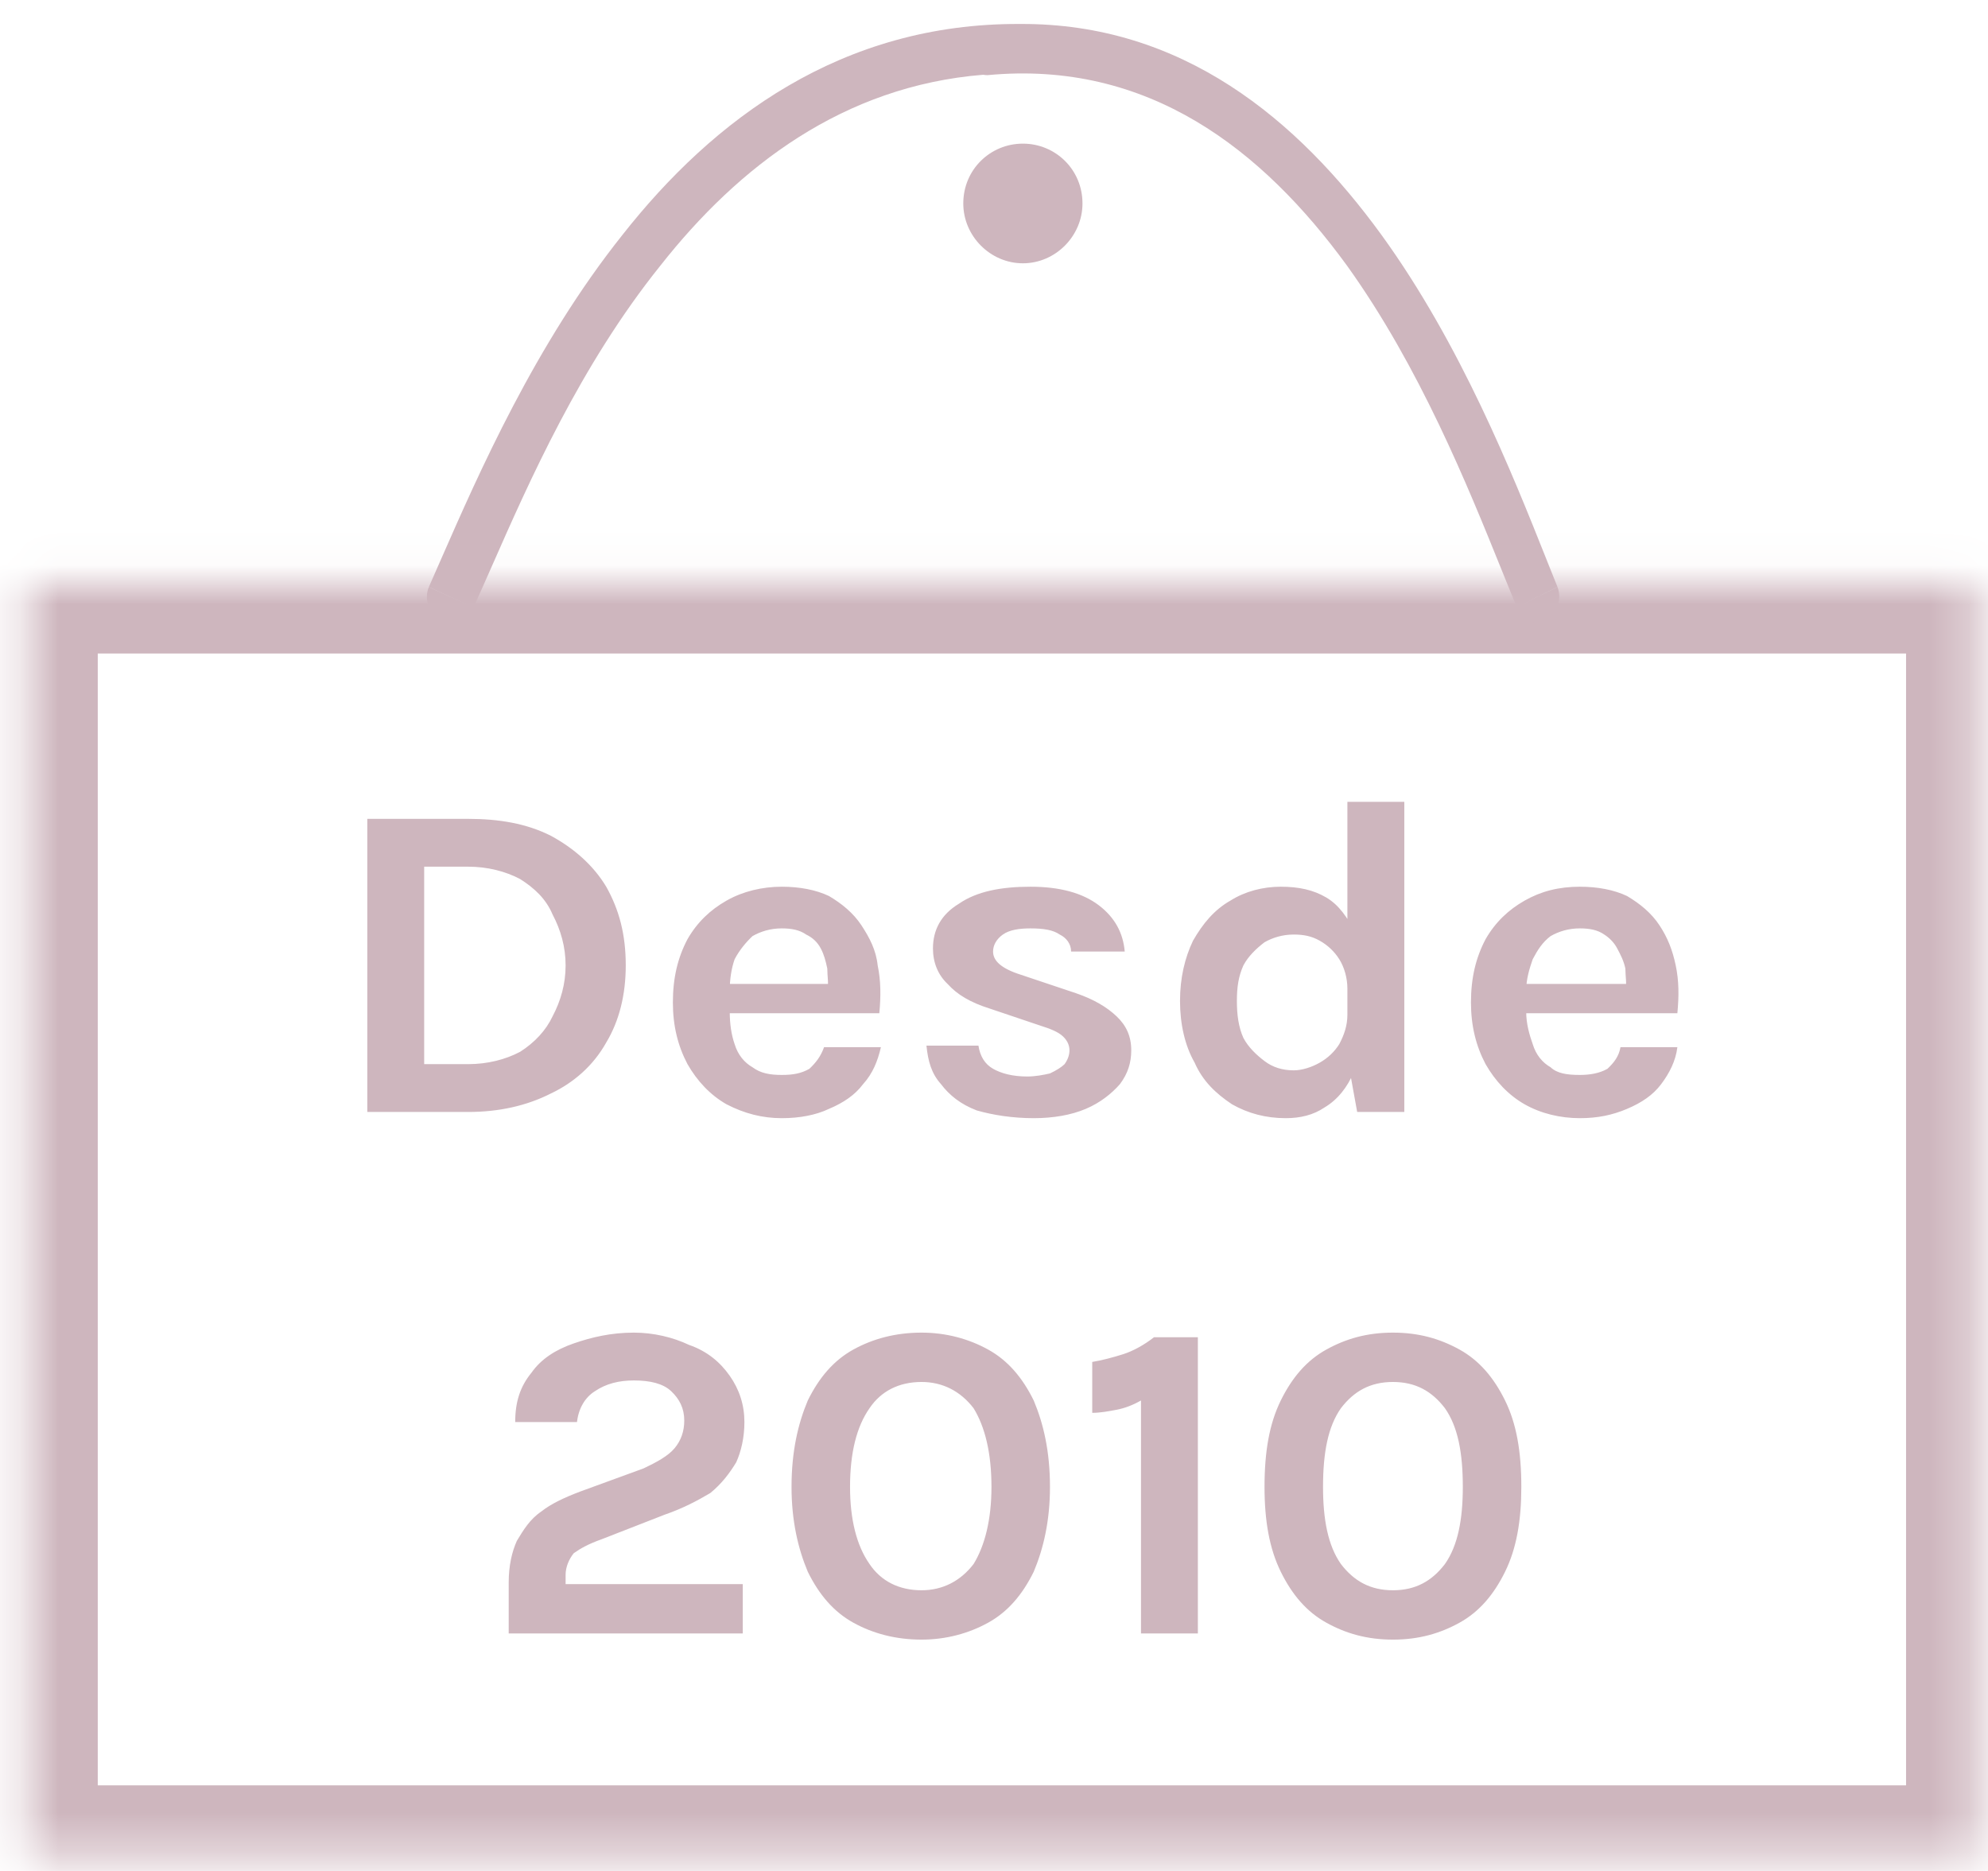 <svg width="51" height="48" viewBox="0 0 51 48" fill="none" xmlns="http://www.w3.org/2000/svg">
<mask id="mask0_11_58" style="mask-type:luminance" maskUnits="userSpaceOnUse" x="0" y="14" width="51" height="34">
<path d="M0.703 14.954H50.703V47.615H0.703V14.954Z" fill="white"/>
</mask>
<g mask="url(#mask0_11_58)">
<path d="M0.703 14.954V13.142H-1.102V14.954H0.703ZM50.703 14.954H52.508V13.142H50.703V14.954ZM50.703 47.615V49.427H52.508V47.615H50.703ZM0.703 47.615H-1.102V49.427H0.703V47.615ZM0.703 14.954V16.766H50.703V13.142H0.703V14.954ZM50.703 14.954H48.898V47.615H52.508V14.954H50.703ZM50.703 47.615V45.803H0.703V49.427H50.703V47.615ZM0.703 47.615H2.508V14.954H-1.102V47.615H0.703Z" fill="#CEB6BE"/>
</g>
<path d="M9.423 21.008H12.008C12.8 21.008 13.509 21.127 14.134 21.443C14.718 21.76 15.219 22.195 15.552 22.749C15.886 23.343 16.053 23.976 16.053 24.768C16.053 25.52 15.886 26.193 15.552 26.747C15.219 27.341 14.718 27.776 14.134 28.053C13.509 28.37 12.8 28.528 12.008 28.528H9.423V21.008ZM10.882 22.235V27.301H12.008C12.508 27.301 12.967 27.183 13.342 26.985C13.718 26.747 14.009 26.43 14.176 26.074C14.385 25.678 14.51 25.243 14.51 24.768C14.51 24.293 14.385 23.858 14.176 23.462C14.009 23.066 13.718 22.789 13.342 22.552C12.967 22.354 12.508 22.235 12.008 22.235H10.882ZM20.056 28.687C19.555 28.687 19.097 28.568 18.638 28.331C18.221 28.093 17.887 27.737 17.637 27.301C17.387 26.826 17.262 26.312 17.262 25.718C17.262 25.085 17.387 24.57 17.637 24.095C17.887 23.66 18.221 23.343 18.638 23.106C19.055 22.868 19.555 22.749 20.056 22.749C20.514 22.749 20.931 22.829 21.265 22.987C21.599 23.185 21.89 23.422 22.099 23.739C22.307 24.056 22.474 24.372 22.516 24.768C22.599 25.164 22.599 25.56 22.558 25.995H18.429V25.243H21.515L21.223 25.401C21.265 25.243 21.223 25.045 21.223 24.847C21.181 24.649 21.14 24.491 21.056 24.333C20.973 24.174 20.848 24.056 20.681 23.976C20.514 23.858 20.306 23.818 20.056 23.818C19.764 23.818 19.514 23.897 19.305 24.016C19.138 24.174 18.971 24.372 18.846 24.61C18.763 24.847 18.721 25.124 18.721 25.401V25.956C18.721 26.272 18.763 26.549 18.846 26.787C18.93 27.064 19.097 27.262 19.305 27.381C19.514 27.539 19.764 27.578 20.056 27.578C20.348 27.578 20.556 27.539 20.765 27.42C20.931 27.262 21.056 27.103 21.14 26.866H22.599C22.516 27.222 22.391 27.539 22.14 27.816C21.932 28.093 21.64 28.291 21.265 28.449C20.931 28.608 20.514 28.687 20.056 28.687ZM26.519 28.687C25.977 28.687 25.476 28.608 25.059 28.489C24.642 28.331 24.351 28.093 24.142 27.816C23.892 27.539 23.808 27.222 23.767 26.826H25.101C25.143 27.103 25.268 27.301 25.476 27.42C25.685 27.539 25.977 27.618 26.352 27.618C26.561 27.618 26.769 27.578 26.936 27.539C27.103 27.46 27.228 27.381 27.311 27.301C27.395 27.183 27.436 27.064 27.436 26.945C27.436 26.787 27.353 26.668 27.269 26.589C27.144 26.47 26.936 26.391 26.686 26.312L25.393 25.876C24.893 25.718 24.559 25.52 24.309 25.243C24.059 25.006 23.934 24.689 23.934 24.333C23.934 23.858 24.142 23.462 24.601 23.185C25.059 22.868 25.685 22.749 26.435 22.749C27.186 22.749 27.77 22.908 28.187 23.224C28.604 23.541 28.812 23.937 28.854 24.412H27.478C27.478 24.214 27.353 24.056 27.186 23.976C27.019 23.858 26.769 23.818 26.435 23.818C26.143 23.818 25.893 23.858 25.727 23.976C25.56 24.095 25.476 24.253 25.476 24.412C25.476 24.649 25.685 24.847 26.185 25.006L27.603 25.481C28.062 25.639 28.395 25.837 28.645 26.074C28.896 26.312 29.021 26.589 29.021 26.945C29.021 27.262 28.937 27.539 28.729 27.816C28.52 28.053 28.228 28.291 27.853 28.449C27.478 28.608 27.019 28.687 26.519 28.687ZM32.982 28.687C32.482 28.687 32.023 28.568 31.606 28.331C31.189 28.053 30.855 27.737 30.647 27.262C30.397 26.826 30.272 26.272 30.272 25.678C30.272 25.085 30.397 24.57 30.605 24.135C30.855 23.699 31.147 23.343 31.564 23.106C31.94 22.868 32.398 22.749 32.857 22.749C33.316 22.749 33.691 22.829 34.025 23.026C34.358 23.224 34.566 23.541 34.775 23.937C34.942 24.293 35.025 24.808 35.025 25.362H34.566C34.566 25.085 34.483 24.808 34.358 24.61C34.233 24.412 34.066 24.253 33.858 24.135C33.649 24.016 33.441 23.976 33.191 23.976C32.899 23.976 32.648 24.056 32.44 24.174C32.231 24.333 32.023 24.531 31.898 24.768C31.773 25.045 31.731 25.322 31.731 25.678C31.731 26.035 31.773 26.351 31.898 26.628C32.023 26.866 32.231 27.064 32.44 27.222C32.648 27.381 32.899 27.46 33.191 27.46C33.399 27.46 33.649 27.381 33.858 27.262C34.066 27.143 34.233 26.985 34.358 26.787C34.483 26.549 34.566 26.312 34.566 26.035H35.025C35.025 26.628 34.942 27.103 34.733 27.499C34.566 27.895 34.316 28.212 33.983 28.41C33.691 28.608 33.357 28.687 32.982 28.687ZM34.817 28.528L34.566 27.143V20.572H36.026V28.528H34.817ZM40.529 28.687C40.029 28.687 39.529 28.568 39.112 28.331C38.695 28.093 38.361 27.737 38.111 27.301C37.861 26.826 37.736 26.312 37.736 25.718C37.736 25.085 37.861 24.57 38.111 24.095C38.361 23.66 38.695 23.343 39.112 23.106C39.529 22.868 39.987 22.749 40.529 22.749C40.988 22.749 41.405 22.829 41.739 22.987C42.072 23.185 42.364 23.422 42.572 23.739C42.781 24.056 42.906 24.372 42.989 24.768C43.073 25.164 43.073 25.56 43.031 25.995H38.903V25.243H41.989L41.697 25.401C41.739 25.243 41.697 25.045 41.697 24.847C41.655 24.649 41.572 24.491 41.488 24.333C41.405 24.174 41.28 24.056 41.155 23.976C40.988 23.858 40.779 23.818 40.529 23.818C40.237 23.818 39.987 23.897 39.779 24.016C39.57 24.174 39.445 24.372 39.32 24.61C39.237 24.847 39.153 25.124 39.153 25.401V25.956C39.153 26.272 39.237 26.549 39.32 26.787C39.404 27.064 39.57 27.262 39.779 27.381C39.946 27.539 40.196 27.578 40.529 27.578C40.779 27.578 41.03 27.539 41.238 27.42C41.405 27.262 41.53 27.103 41.572 26.866H43.031C42.989 27.222 42.823 27.539 42.614 27.816C42.406 28.093 42.114 28.291 41.739 28.449C41.363 28.608 40.988 28.687 40.529 28.687ZM13.05 41.907V40.601C13.05 40.166 13.134 39.809 13.259 39.532C13.426 39.255 13.592 38.978 13.884 38.78C14.134 38.582 14.468 38.424 14.885 38.266L16.511 37.672C16.845 37.514 17.137 37.355 17.304 37.157C17.47 36.959 17.554 36.722 17.554 36.445C17.554 36.128 17.429 35.891 17.22 35.693C17.012 35.495 16.678 35.416 16.261 35.416C15.886 35.416 15.552 35.495 15.26 35.693C15.01 35.851 14.843 36.128 14.802 36.484H13.217C13.217 35.97 13.342 35.574 13.634 35.218C13.884 34.861 14.26 34.624 14.718 34.466C15.177 34.307 15.677 34.189 16.261 34.189C16.762 34.189 17.262 34.307 17.679 34.505C18.137 34.664 18.471 34.941 18.721 35.297C18.971 35.653 19.097 36.049 19.097 36.484C19.097 36.88 19.013 37.236 18.888 37.514C18.721 37.791 18.513 38.068 18.221 38.305C17.887 38.503 17.512 38.701 17.053 38.859L15.427 39.493C15.094 39.611 14.885 39.73 14.718 39.849C14.593 40.007 14.51 40.205 14.51 40.403V40.641H19.055V41.907H13.05ZM23.642 42.065C22.974 42.065 22.391 41.907 21.89 41.63C21.39 41.353 21.015 40.917 20.723 40.324C20.473 39.73 20.306 39.018 20.306 38.147C20.306 37.236 20.473 36.524 20.723 35.93C21.015 35.337 21.39 34.901 21.89 34.624C22.391 34.347 22.974 34.189 23.642 34.189C24.267 34.189 24.851 34.347 25.351 34.624C25.852 34.901 26.227 35.337 26.519 35.93C26.769 36.524 26.936 37.236 26.936 38.147C26.936 39.018 26.769 39.73 26.519 40.324C26.227 40.917 25.852 41.353 25.351 41.63C24.851 41.907 24.267 42.065 23.642 42.065ZM23.642 40.799C24.184 40.799 24.642 40.561 24.976 40.126C25.268 39.651 25.435 38.978 25.435 38.147C25.435 37.276 25.268 36.603 24.976 36.128C24.642 35.693 24.184 35.455 23.642 35.455C23.058 35.455 22.599 35.693 22.307 36.128C21.974 36.603 21.807 37.276 21.807 38.147C21.807 38.978 21.974 39.651 22.307 40.126C22.599 40.561 23.058 40.799 23.642 40.799ZM29.605 34.307H30.73V41.907H29.271V35.93C29.062 36.049 28.854 36.128 28.645 36.168C28.437 36.207 28.228 36.247 28.02 36.247V34.941C28.27 34.901 28.562 34.822 28.812 34.743C29.062 34.664 29.354 34.505 29.605 34.307ZM35.734 42.065C35.067 42.065 34.525 41.907 34.025 41.63C33.524 41.353 33.149 40.917 32.857 40.324C32.565 39.73 32.44 39.018 32.44 38.147C32.44 37.236 32.565 36.524 32.857 35.93C33.149 35.337 33.524 34.901 34.025 34.624C34.525 34.347 35.067 34.189 35.734 34.189C36.401 34.189 36.943 34.347 37.444 34.624C37.944 34.901 38.319 35.337 38.611 35.93C38.903 36.524 39.028 37.236 39.028 38.147C39.028 39.018 38.903 39.73 38.611 40.324C38.319 40.917 37.944 41.353 37.444 41.63C36.943 41.907 36.401 42.065 35.734 42.065ZM35.734 40.799C36.318 40.799 36.735 40.561 37.068 40.126C37.402 39.651 37.527 38.978 37.527 38.147C37.527 37.276 37.402 36.603 37.068 36.128C36.735 35.693 36.318 35.455 35.734 35.455C35.15 35.455 34.733 35.693 34.4 36.128C34.066 36.603 33.941 37.276 33.941 38.147C33.941 38.978 34.066 39.651 34.4 40.126C34.733 40.561 35.15 40.799 35.734 40.799Z" fill="#CEB6BE"/>
<path fill-rule="evenodd" clip-rule="evenodd" d="M11.298 15.89C11.001 15.759 10.873 15.366 11.001 15.061L12.147 15.584C11.977 15.933 11.637 16.064 11.298 15.89Z" fill="#CEB6BE"/>
<path fill-rule="evenodd" clip-rule="evenodd" d="M39.957 15.061L39.417 15.323L38.915 15.584C39.031 15.933 39.378 16.064 39.648 15.89C39.957 15.759 40.072 15.366 39.957 15.061Z" fill="#CEB6BE"/>
<path d="M12.147 15.584L11.001 15.061C11.101 14.837 11.207 14.593 11.321 14.333C12.273 12.162 13.73 8.834 15.966 6.029C18.297 3.065 21.583 0.591 26.168 0.615C30.331 0.591 33.288 3.065 35.442 6.029C37.475 8.834 38.801 12.162 39.666 14.334L39.713 14.453C39.799 14.668 39.881 14.874 39.957 15.061L39.417 15.323L38.915 15.584C38.793 15.291 38.664 14.97 38.525 14.627C37.652 12.465 36.419 9.411 34.555 6.814C32.394 3.847 29.462 1.535 25.333 1.928C25.295 1.928 25.258 1.924 25.223 1.918C21.633 2.207 18.944 4.27 16.942 6.814C14.889 9.37 13.569 12.367 12.62 14.522C12.451 14.905 12.294 15.262 12.147 15.584Z" fill="#CEB6BE"/>
<path d="M27.77 5.22C27.77 6.058 27.075 6.755 26.241 6.755C25.407 6.755 24.712 6.058 24.712 5.22C24.712 4.348 25.407 3.685 26.241 3.685C27.075 3.685 27.77 4.348 27.77 5.22Z" fill="#CEB6BE"/>
</svg>

